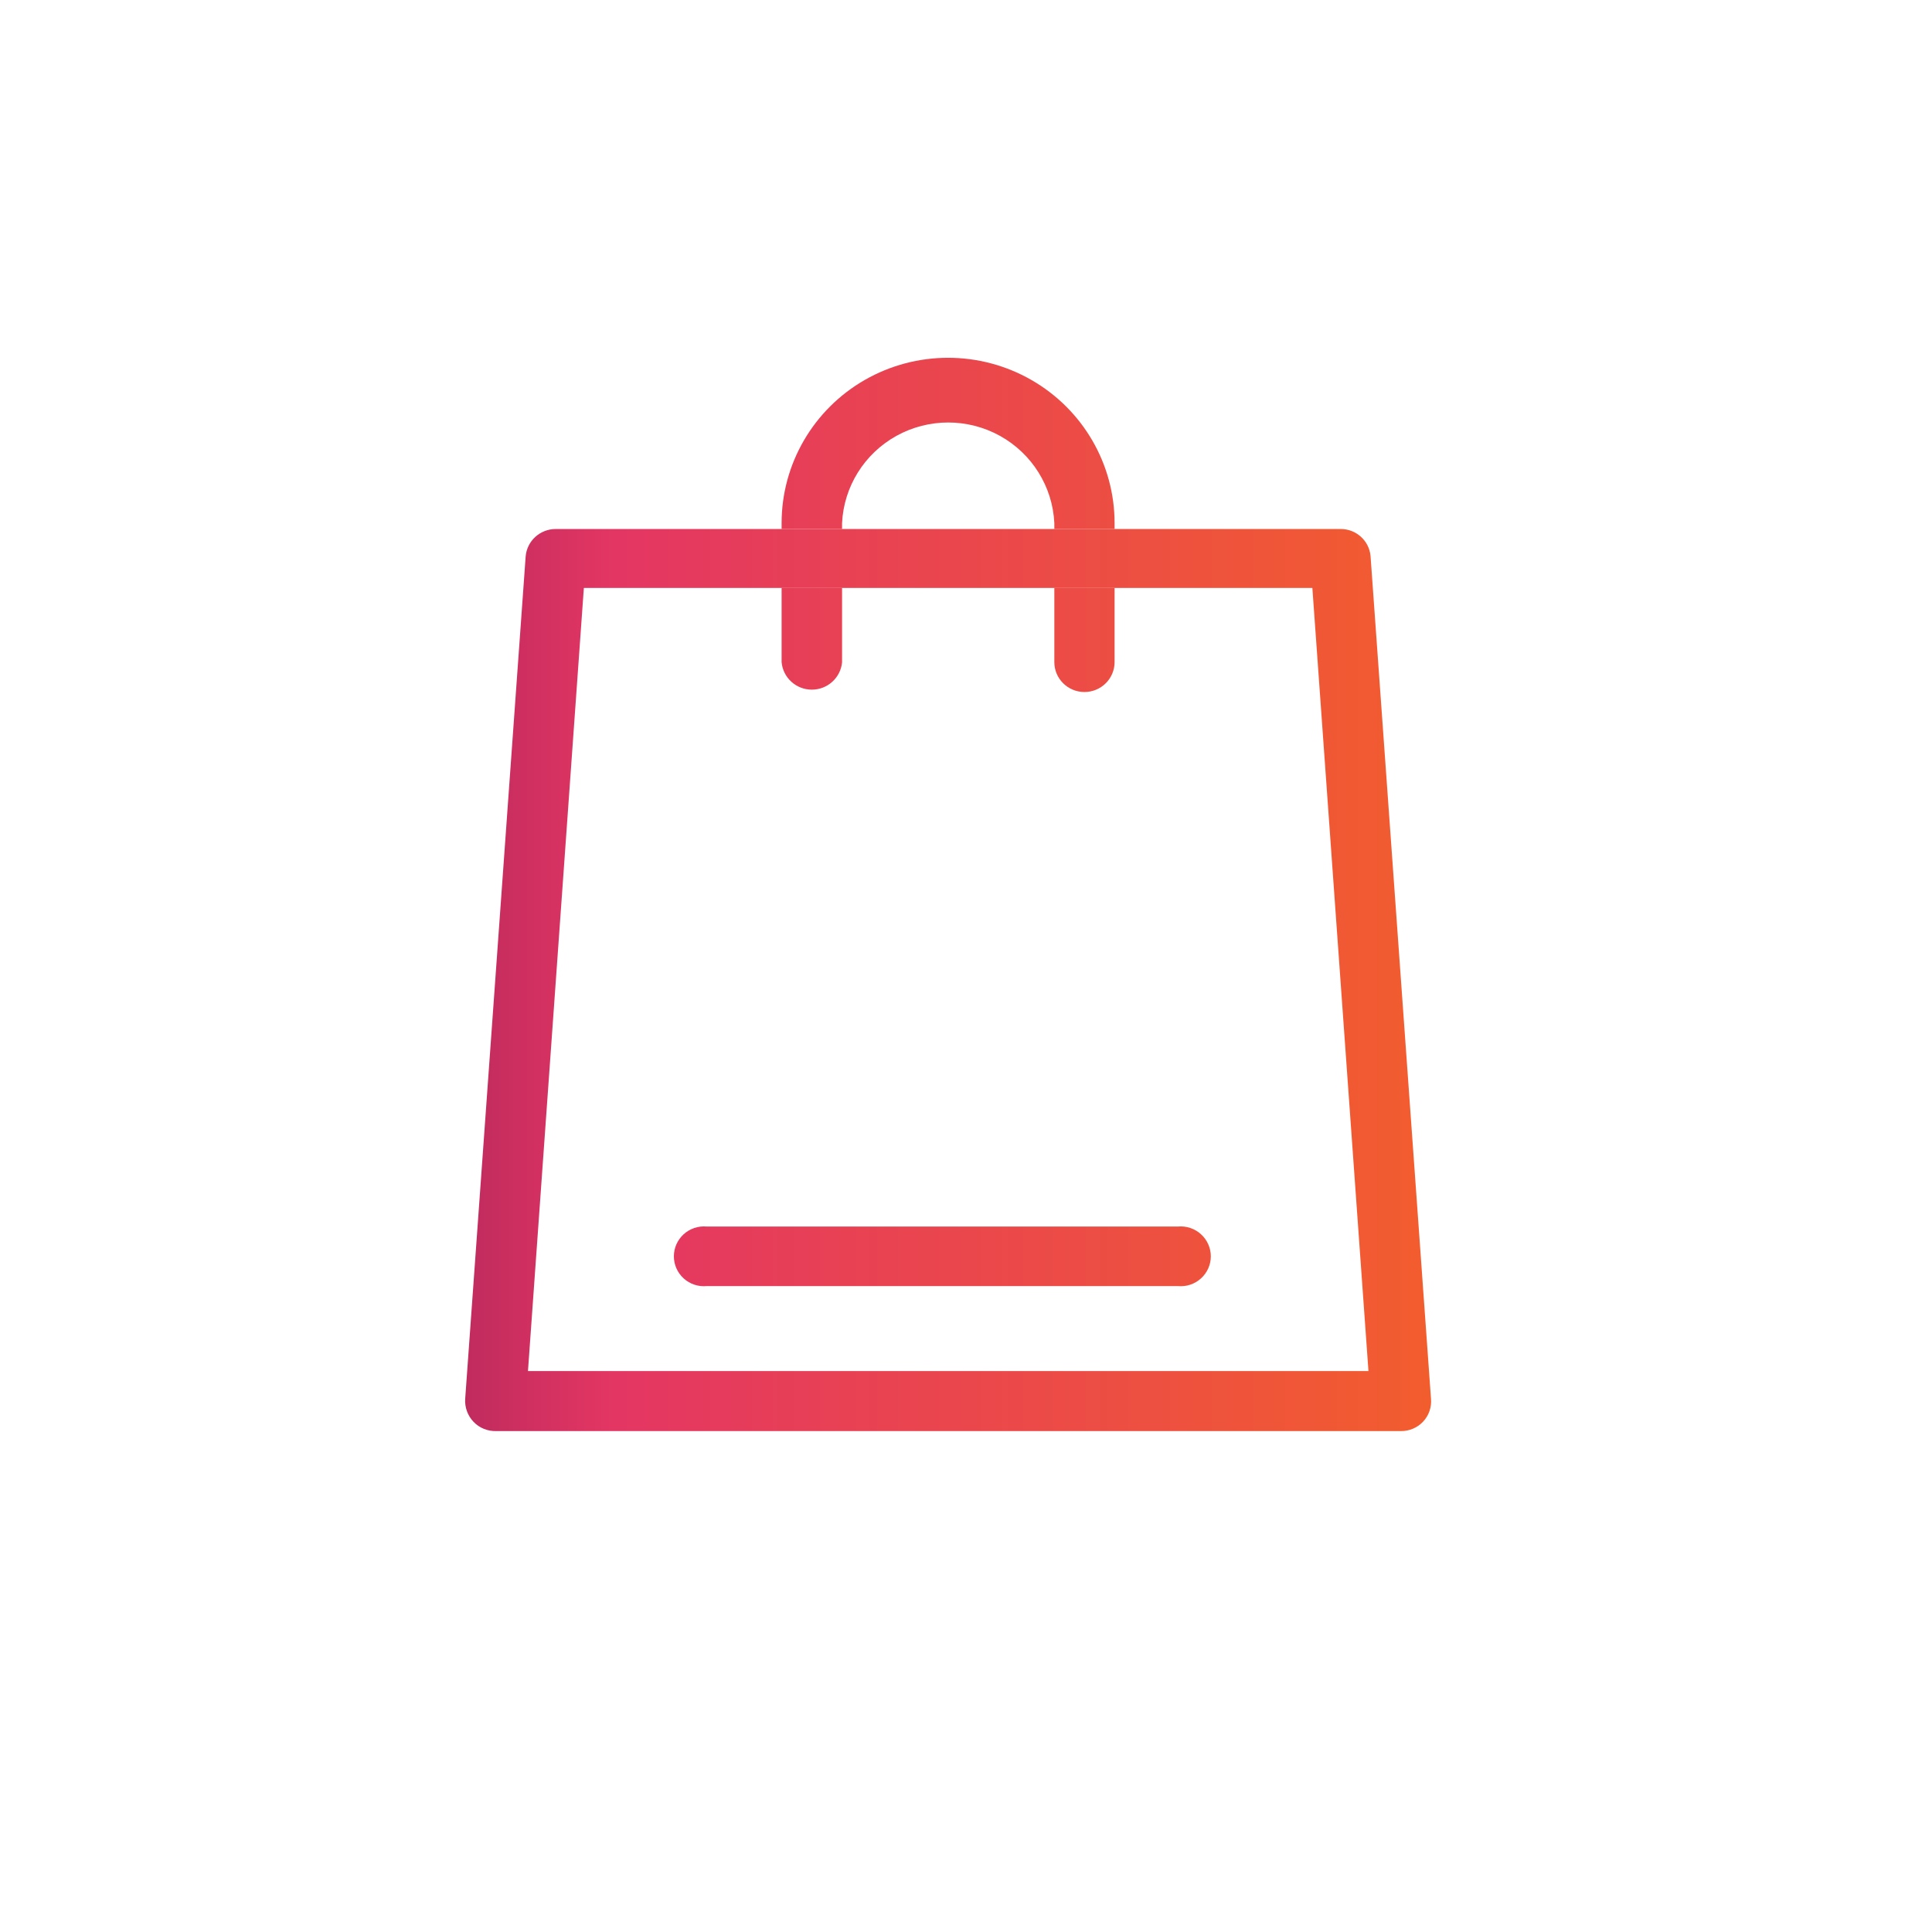 <svg width="54" height="54" viewBox="0 0 54 54" fill="none" xmlns="http://www.w3.org/2000/svg">
<path d="M38.307 15.539C38.267 15.111 37.904 14.784 37.471 14.786H15.534C15.093 14.785 14.726 15.121 14.692 15.558L13.002 39.1C12.987 39.335 13.07 39.566 13.233 39.738C13.399 39.913 13.633 40.008 13.876 39.999H39.155C39.39 40.002 39.616 39.906 39.777 39.735C39.937 39.563 40.017 39.333 39.997 39.1L38.307 15.539ZM14.757 38.321L16.319 16.433H36.681L38.249 38.321H14.757Z" fill="url(#paint0_linear_196_13219)"/>
<path d="M21.846 16.432H23.536V18.506H23.537C23.498 18.942 23.131 19.276 22.691 19.276C22.251 19.276 21.884 18.942 21.846 18.506L21.846 16.432Z" fill="url(#paint1_linear_196_13219)"/>
<path d="M31.153 14.601V14.786H29.469V14.62C29.421 13.601 28.845 12.678 27.947 12.181C27.049 11.685 25.956 11.685 25.058 12.181C24.16 12.678 23.584 13.601 23.536 14.62V14.786H21.846V14.62C21.846 12.97 22.733 11.444 24.172 10.619C25.612 9.794 27.386 9.794 28.826 10.619C30.266 11.444 31.153 12.97 31.153 14.62" fill="url(#paint2_linear_196_13219)"/>
<path d="M29.469 16.432H31.153V18.506C31.153 18.968 30.776 19.342 30.311 19.342C29.846 19.342 29.469 18.968 29.469 18.506V16.432Z" fill="url(#paint3_linear_196_13219)"/>
<path d="M32.927 35.947H19.75C19.515 35.968 19.282 35.89 19.108 35.731C18.934 35.573 18.835 35.349 18.835 35.115C18.835 34.88 18.934 34.657 19.108 34.498C19.282 34.34 19.515 34.261 19.75 34.282H32.927C33.162 34.261 33.395 34.34 33.569 34.498C33.743 34.657 33.843 34.88 33.843 35.115C33.843 35.349 33.743 35.573 33.569 35.731C33.395 35.89 33.162 35.968 32.927 35.947Z" fill="url(#paint4_linear_196_13219)"/>
<defs>
<linearGradient id="paint0_linear_196_13219" x1="13" y1="40" x2="40" y2="40" gradientUnits="userSpaceOnUse">
<stop stop-color="#C02B5E"/>
<stop offset="0.156" stop-color="#E43663"/>
<stop offset="1" stop-color="#F25D2E"/>
</linearGradient>
<linearGradient id="paint1_linear_196_13219" x1="13" y1="40" x2="40" y2="40" gradientUnits="userSpaceOnUse">
<stop stop-color="#C02B5E"/>
<stop offset="0.156" stop-color="#E43663"/>
<stop offset="1" stop-color="#F25D2E"/>
</linearGradient>
<linearGradient id="paint2_linear_196_13219" x1="13" y1="40" x2="40" y2="40" gradientUnits="userSpaceOnUse">
<stop stop-color="#C02B5E"/>
<stop offset="0.156" stop-color="#E43663"/>
<stop offset="1" stop-color="#F25D2E"/>
</linearGradient>
<linearGradient id="paint3_linear_196_13219" x1="13" y1="40" x2="40" y2="40" gradientUnits="userSpaceOnUse">
<stop stop-color="#C02B5E"/>
<stop offset="0.156" stop-color="#E43663"/>
<stop offset="1" stop-color="#F25D2E"/>
</linearGradient>
<linearGradient id="paint4_linear_196_13219" x1="13" y1="40" x2="40" y2="40" gradientUnits="userSpaceOnUse">
<stop stop-color="#C02B5E"/>
<stop offset="0.156" stop-color="#E43663"/>
<stop offset="1" stop-color="#F25D2E"/>
</linearGradient>
</defs>
</svg>
